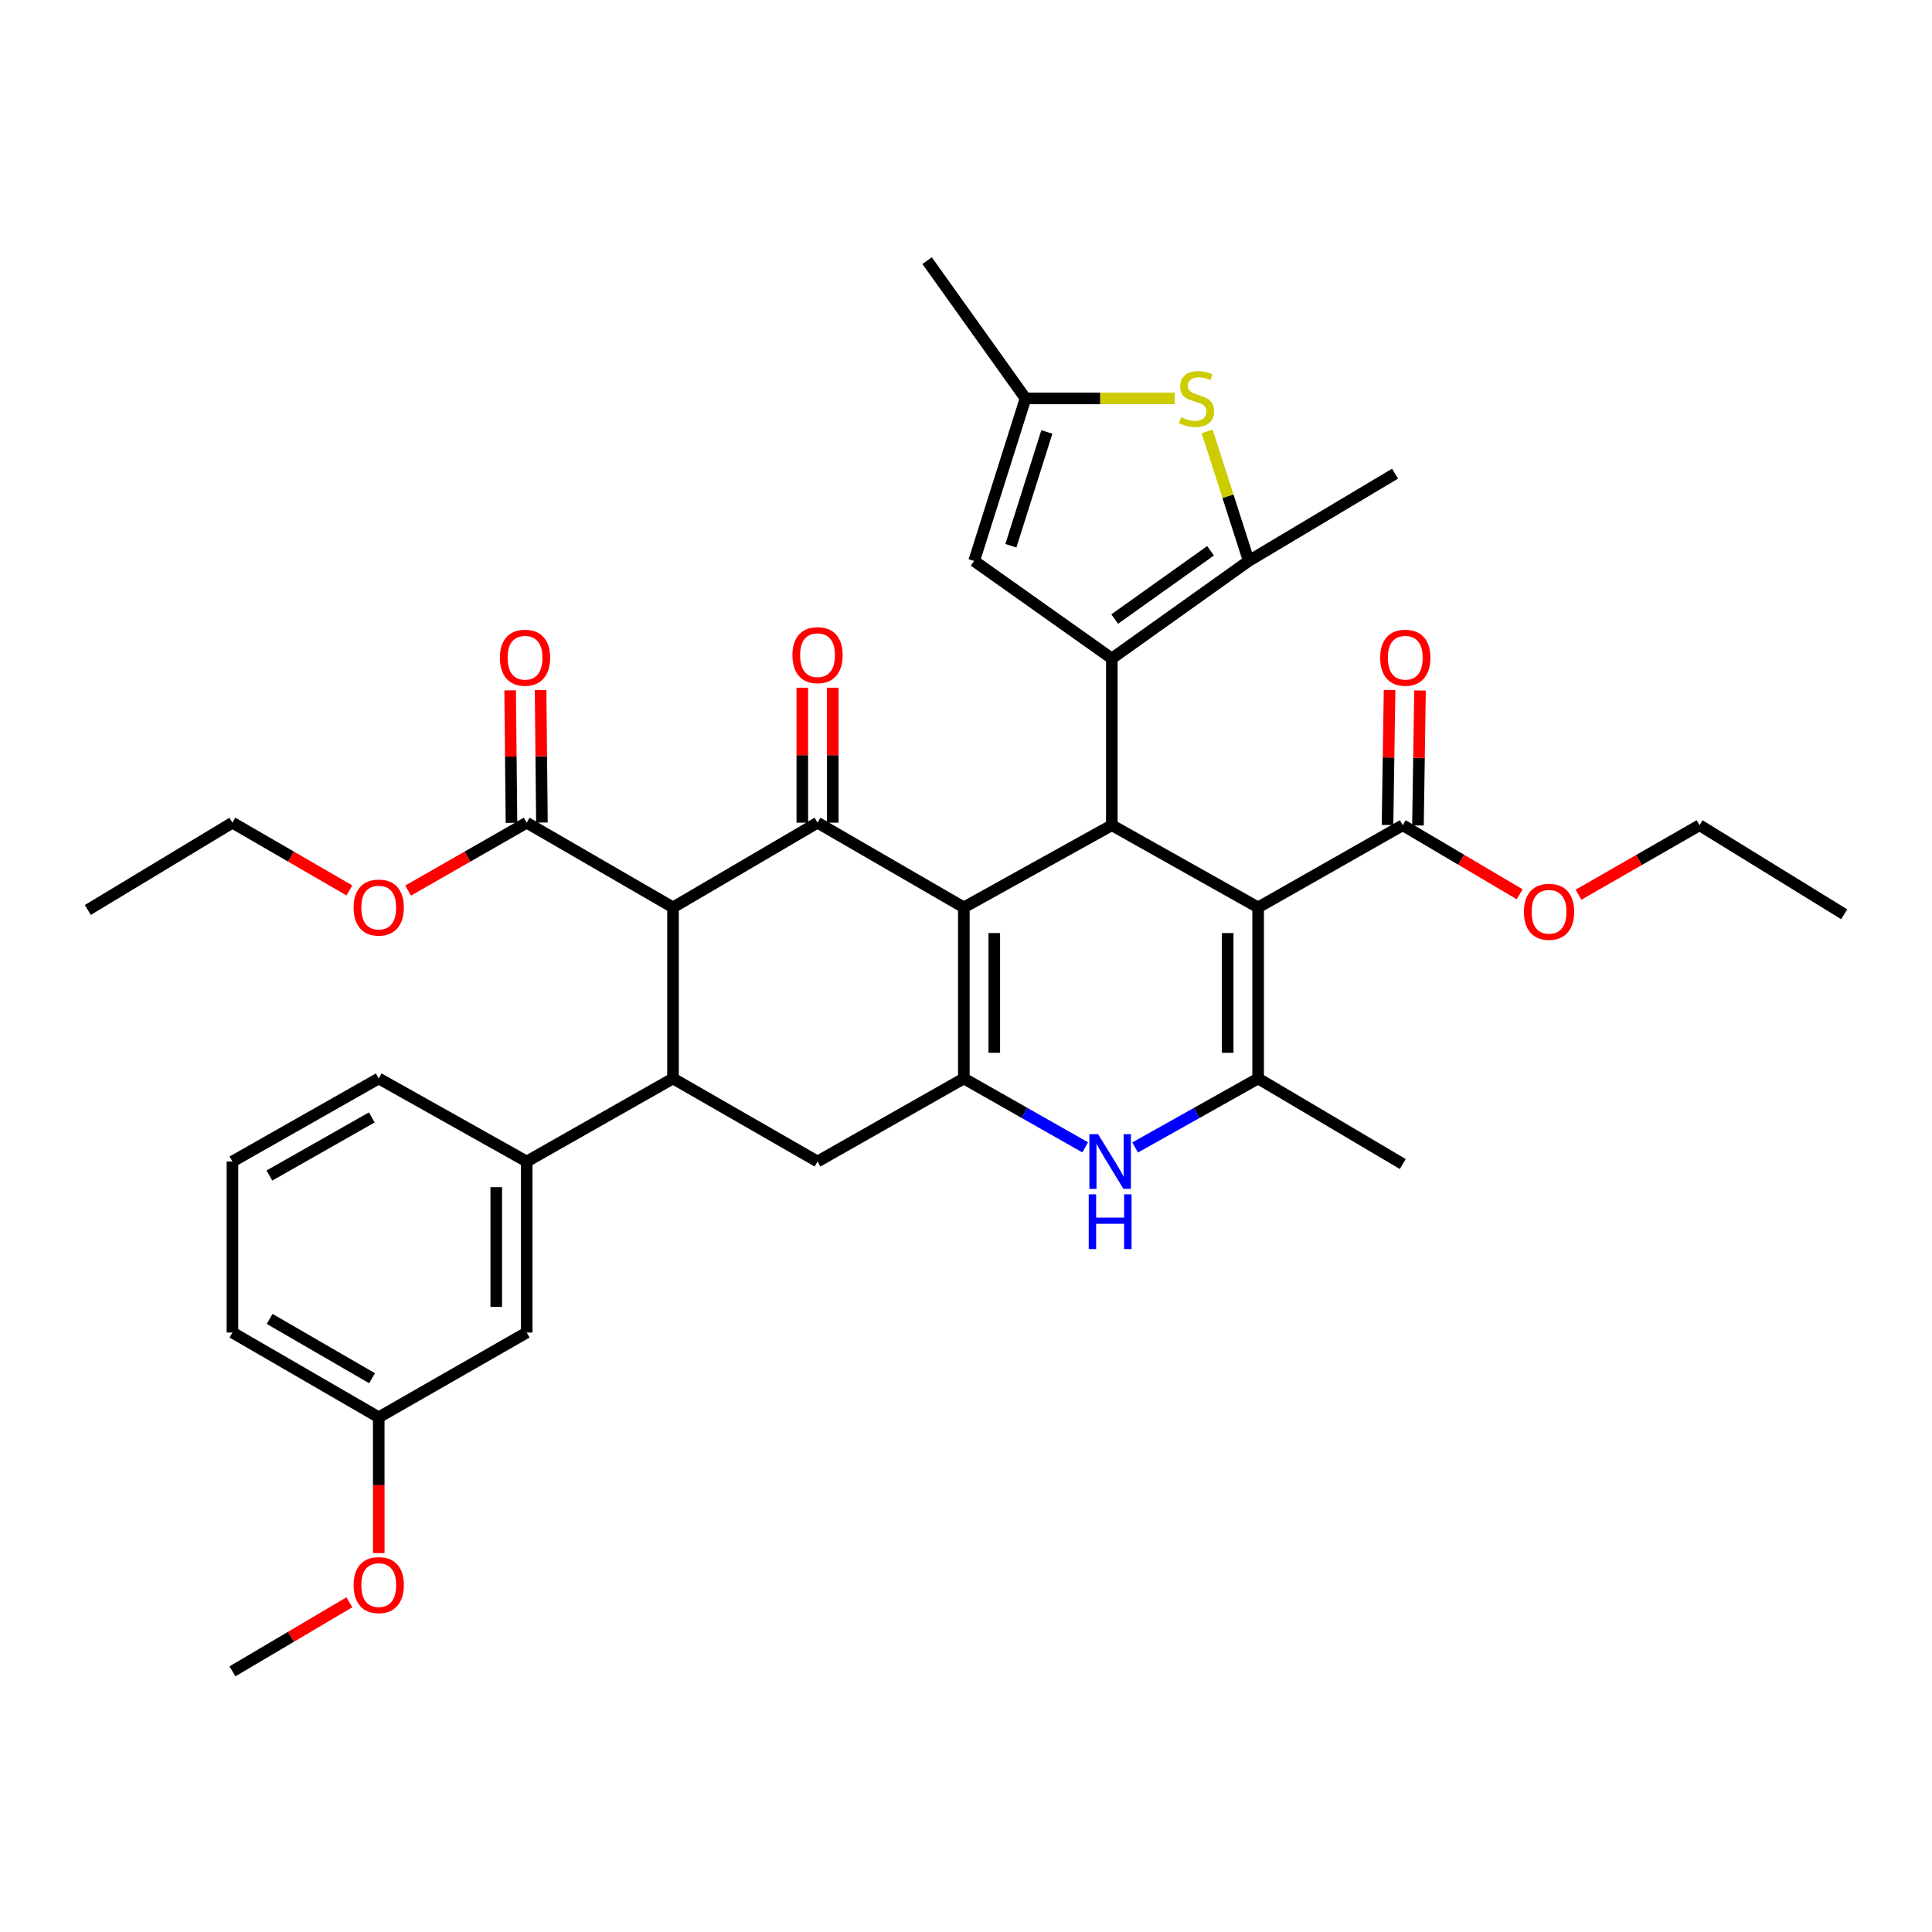 <?xml version='1.0' encoding='iso-8859-1'?>
<svg version='1.1' baseProfile='full'
              xmlns='http://www.w3.org/2000/svg'
                      xmlns:rdkit='http://www.rdkit.org/xml'
                      xmlns:xlink='http://www.w3.org/1999/xlink'
                  xml:space='preserve'
width='1000px' height='1000px' viewBox='0 0 1000 1000'>
<!-- END OF HEADER -->
<rect style='opacity:1.0;fill:#FFFFFF;stroke:none' width='1000' height='1000' x='0' y='0'> </rect>
<path class='bond-0' d='M 498.879,469.671 L 575.48,427.129' style='fill:none;fill-rule:evenodd;stroke:#000000;stroke-width:6px;stroke-linecap:butt;stroke-linejoin:miter;stroke-opacity:1' />
<path class='bond-3' d='M 498.879,469.671 L 498.879,558.215' style='fill:none;fill-rule:evenodd;stroke:#000000;stroke-width:6px;stroke-linecap:butt;stroke-linejoin:miter;stroke-opacity:1' />
<path class='bond-3' d='M 514.639,482.953 L 514.639,544.933' style='fill:none;fill-rule:evenodd;stroke:#000000;stroke-width:6px;stroke-linecap:butt;stroke-linejoin:miter;stroke-opacity:1' />
<path class='bond-4' d='M 498.879,469.671 L 423.154,425.824' style='fill:none;fill-rule:evenodd;stroke:#000000;stroke-width:6px;stroke-linecap:butt;stroke-linejoin:miter;stroke-opacity:1' />
<path class='bond-1' d='M 575.48,427.129 L 651.206,469.671' style='fill:none;fill-rule:evenodd;stroke:#000000;stroke-width:6px;stroke-linecap:butt;stroke-linejoin:miter;stroke-opacity:1' />
<path class='bond-2' d='M 575.48,427.129 L 575.48,340.836' style='fill:none;fill-rule:evenodd;stroke:#000000;stroke-width:6px;stroke-linecap:butt;stroke-linejoin:miter;stroke-opacity:1' />
<path class='bond-13' d='M 651.206,469.671 L 726.056,427.129' style='fill:none;fill-rule:evenodd;stroke:#000000;stroke-width:6px;stroke-linecap:butt;stroke-linejoin:miter;stroke-opacity:1' />
<path class='bond-37' d='M 651.206,469.671 L 651.206,558.215' style='fill:none;fill-rule:evenodd;stroke:#000000;stroke-width:6px;stroke-linecap:butt;stroke-linejoin:miter;stroke-opacity:1' />
<path class='bond-37' d='M 635.446,482.953 L 635.446,544.933' style='fill:none;fill-rule:evenodd;stroke:#000000;stroke-width:6px;stroke-linecap:butt;stroke-linejoin:miter;stroke-opacity:1' />
<path class='bond-9' d='M 575.48,340.836 L 646.347,290.343' style='fill:none;fill-rule:evenodd;stroke:#000000;stroke-width:6px;stroke-linecap:butt;stroke-linejoin:miter;stroke-opacity:1' />
<path class='bond-9' d='M 576.965,320.427 L 626.572,285.082' style='fill:none;fill-rule:evenodd;stroke:#000000;stroke-width:6px;stroke-linecap:butt;stroke-linejoin:miter;stroke-opacity:1' />
<path class='bond-12' d='M 575.48,340.836 L 504.22,290.343' style='fill:none;fill-rule:evenodd;stroke:#000000;stroke-width:6px;stroke-linecap:butt;stroke-linejoin:miter;stroke-opacity:1' />
<path class='bond-7' d='M 498.879,558.215 L 530.284,576.039' style='fill:none;fill-rule:evenodd;stroke:#000000;stroke-width:6px;stroke-linecap:butt;stroke-linejoin:miter;stroke-opacity:1' />
<path class='bond-7' d='M 530.284,576.039 L 561.688,593.864' style='fill:none;fill-rule:evenodd;stroke:#0000FF;stroke-width:6px;stroke-linecap:butt;stroke-linejoin:miter;stroke-opacity:1' />
<path class='bond-11' d='M 498.879,558.215 L 423.154,601.195' style='fill:none;fill-rule:evenodd;stroke:#000000;stroke-width:6px;stroke-linecap:butt;stroke-linejoin:miter;stroke-opacity:1' />
<path class='bond-5' d='M 423.154,425.824 L 348.348,469.671' style='fill:none;fill-rule:evenodd;stroke:#000000;stroke-width:6px;stroke-linecap:butt;stroke-linejoin:miter;stroke-opacity:1' />
<path class='bond-17' d='M 431.034,425.824 L 431.034,390.893' style='fill:none;fill-rule:evenodd;stroke:#000000;stroke-width:6px;stroke-linecap:butt;stroke-linejoin:miter;stroke-opacity:1' />
<path class='bond-17' d='M 431.034,390.893 L 431.034,355.962' style='fill:none;fill-rule:evenodd;stroke:#FF0000;stroke-width:6px;stroke-linecap:butt;stroke-linejoin:miter;stroke-opacity:1' />
<path class='bond-17' d='M 415.274,425.824 L 415.274,390.893' style='fill:none;fill-rule:evenodd;stroke:#000000;stroke-width:6px;stroke-linecap:butt;stroke-linejoin:miter;stroke-opacity:1' />
<path class='bond-17' d='M 415.274,390.893 L 415.274,355.962' style='fill:none;fill-rule:evenodd;stroke:#FF0000;stroke-width:6px;stroke-linecap:butt;stroke-linejoin:miter;stroke-opacity:1' />
<path class='bond-8' d='M 348.348,469.671 L 348.348,558.215' style='fill:none;fill-rule:evenodd;stroke:#000000;stroke-width:6px;stroke-linecap:butt;stroke-linejoin:miter;stroke-opacity:1' />
<path class='bond-14' d='M 348.348,469.671 L 272.622,425.824' style='fill:none;fill-rule:evenodd;stroke:#000000;stroke-width:6px;stroke-linecap:butt;stroke-linejoin:miter;stroke-opacity:1' />
<path class='bond-6' d='M 651.206,558.215 L 619.373,576.076' style='fill:none;fill-rule:evenodd;stroke:#000000;stroke-width:6px;stroke-linecap:butt;stroke-linejoin:miter;stroke-opacity:1' />
<path class='bond-6' d='M 619.373,576.076 L 587.541,593.937' style='fill:none;fill-rule:evenodd;stroke:#0000FF;stroke-width:6px;stroke-linecap:butt;stroke-linejoin:miter;stroke-opacity:1' />
<path class='bond-23' d='M 651.206,558.215 L 726.056,602.499' style='fill:none;fill-rule:evenodd;stroke:#000000;stroke-width:6px;stroke-linecap:butt;stroke-linejoin:miter;stroke-opacity:1' />
<path class='bond-16' d='M 348.348,558.215 L 272.622,601.195' style='fill:none;fill-rule:evenodd;stroke:#000000;stroke-width:6px;stroke-linecap:butt;stroke-linejoin:miter;stroke-opacity:1' />
<path class='bond-36' d='M 348.348,558.215 L 423.154,601.195' style='fill:none;fill-rule:evenodd;stroke:#000000;stroke-width:6px;stroke-linecap:butt;stroke-linejoin:miter;stroke-opacity:1' />
<path class='bond-10' d='M 646.347,290.343 L 635.585,256.827' style='fill:none;fill-rule:evenodd;stroke:#000000;stroke-width:6px;stroke-linecap:butt;stroke-linejoin:miter;stroke-opacity:1' />
<path class='bond-10' d='M 635.585,256.827 L 624.823,223.31' style='fill:none;fill-rule:evenodd;stroke:#CCCC00;stroke-width:6px;stroke-linecap:butt;stroke-linejoin:miter;stroke-opacity:1' />
<path class='bond-25' d='M 646.347,290.343 L 722.072,245.165' style='fill:none;fill-rule:evenodd;stroke:#000000;stroke-width:6px;stroke-linecap:butt;stroke-linejoin:miter;stroke-opacity:1' />
<path class='bond-38' d='M 608.043,206.221 L 569.427,206.221' style='fill:none;fill-rule:evenodd;stroke:#CCCC00;stroke-width:6px;stroke-linecap:butt;stroke-linejoin:miter;stroke-opacity:1' />
<path class='bond-38' d='M 569.427,206.221 L 530.81,206.221' style='fill:none;fill-rule:evenodd;stroke:#000000;stroke-width:6px;stroke-linecap:butt;stroke-linejoin:miter;stroke-opacity:1' />
<path class='bond-15' d='M 504.22,290.343 L 530.81,206.221' style='fill:none;fill-rule:evenodd;stroke:#000000;stroke-width:6px;stroke-linecap:butt;stroke-linejoin:miter;stroke-opacity:1' />
<path class='bond-15' d='M 523.236,282.475 L 541.849,223.589' style='fill:none;fill-rule:evenodd;stroke:#000000;stroke-width:6px;stroke-linecap:butt;stroke-linejoin:miter;stroke-opacity:1' />
<path class='bond-19' d='M 733.935,427.249 L 734.467,392.326' style='fill:none;fill-rule:evenodd;stroke:#000000;stroke-width:6px;stroke-linecap:butt;stroke-linejoin:miter;stroke-opacity:1' />
<path class='bond-19' d='M 734.467,392.326 L 734.999,357.404' style='fill:none;fill-rule:evenodd;stroke:#FF0000;stroke-width:6px;stroke-linecap:butt;stroke-linejoin:miter;stroke-opacity:1' />
<path class='bond-19' d='M 718.177,427.009 L 718.709,392.086' style='fill:none;fill-rule:evenodd;stroke:#000000;stroke-width:6px;stroke-linecap:butt;stroke-linejoin:miter;stroke-opacity:1' />
<path class='bond-19' d='M 718.709,392.086 L 719.241,357.164' style='fill:none;fill-rule:evenodd;stroke:#FF0000;stroke-width:6px;stroke-linecap:butt;stroke-linejoin:miter;stroke-opacity:1' />
<path class='bond-21' d='M 726.056,427.129 L 756.319,445.005' style='fill:none;fill-rule:evenodd;stroke:#000000;stroke-width:6px;stroke-linecap:butt;stroke-linejoin:miter;stroke-opacity:1' />
<path class='bond-21' d='M 756.319,445.005 L 786.582,462.882' style='fill:none;fill-rule:evenodd;stroke:#FF0000;stroke-width:6px;stroke-linecap:butt;stroke-linejoin:miter;stroke-opacity:1' />
<path class='bond-20' d='M 280.502,425.744 L 280.154,391.458' style='fill:none;fill-rule:evenodd;stroke:#000000;stroke-width:6px;stroke-linecap:butt;stroke-linejoin:miter;stroke-opacity:1' />
<path class='bond-20' d='M 280.154,391.458 L 279.806,357.171' style='fill:none;fill-rule:evenodd;stroke:#FF0000;stroke-width:6px;stroke-linecap:butt;stroke-linejoin:miter;stroke-opacity:1' />
<path class='bond-20' d='M 264.743,425.904 L 264.395,391.617' style='fill:none;fill-rule:evenodd;stroke:#000000;stroke-width:6px;stroke-linecap:butt;stroke-linejoin:miter;stroke-opacity:1' />
<path class='bond-20' d='M 264.395,391.617 L 264.047,357.331' style='fill:none;fill-rule:evenodd;stroke:#FF0000;stroke-width:6px;stroke-linecap:butt;stroke-linejoin:miter;stroke-opacity:1' />
<path class='bond-22' d='M 272.622,425.824 L 241.929,443.395' style='fill:none;fill-rule:evenodd;stroke:#000000;stroke-width:6px;stroke-linecap:butt;stroke-linejoin:miter;stroke-opacity:1' />
<path class='bond-22' d='M 241.929,443.395 L 211.236,460.966' style='fill:none;fill-rule:evenodd;stroke:#FF0000;stroke-width:6px;stroke-linecap:butt;stroke-linejoin:miter;stroke-opacity:1' />
<path class='bond-28' d='M 530.81,206.221 L 479.871,134.908' style='fill:none;fill-rule:evenodd;stroke:#000000;stroke-width:6px;stroke-linecap:butt;stroke-linejoin:miter;stroke-opacity:1' />
<path class='bond-18' d='M 272.622,601.195 L 272.622,689.721' style='fill:none;fill-rule:evenodd;stroke:#000000;stroke-width:6px;stroke-linecap:butt;stroke-linejoin:miter;stroke-opacity:1' />
<path class='bond-18' d='M 256.862,614.474 L 256.862,676.442' style='fill:none;fill-rule:evenodd;stroke:#000000;stroke-width:6px;stroke-linecap:butt;stroke-linejoin:miter;stroke-opacity:1' />
<path class='bond-26' d='M 272.622,601.195 L 196.03,558.215' style='fill:none;fill-rule:evenodd;stroke:#000000;stroke-width:6px;stroke-linecap:butt;stroke-linejoin:miter;stroke-opacity:1' />
<path class='bond-24' d='M 272.622,689.721 L 196.03,733.585' style='fill:none;fill-rule:evenodd;stroke:#000000;stroke-width:6px;stroke-linecap:butt;stroke-linejoin:miter;stroke-opacity:1' />
<path class='bond-31' d='M 817.027,463.106 L 848.357,445.118' style='fill:none;fill-rule:evenodd;stroke:#FF0000;stroke-width:6px;stroke-linecap:butt;stroke-linejoin:miter;stroke-opacity:1' />
<path class='bond-31' d='M 848.357,445.118 L 879.687,427.129' style='fill:none;fill-rule:evenodd;stroke:#000000;stroke-width:6px;stroke-linecap:butt;stroke-linejoin:miter;stroke-opacity:1' />
<path class='bond-32' d='M 180.843,460.876 L 150.578,443.35' style='fill:none;fill-rule:evenodd;stroke:#FF0000;stroke-width:6px;stroke-linecap:butt;stroke-linejoin:miter;stroke-opacity:1' />
<path class='bond-32' d='M 150.578,443.35 L 120.313,425.824' style='fill:none;fill-rule:evenodd;stroke:#000000;stroke-width:6px;stroke-linecap:butt;stroke-linejoin:miter;stroke-opacity:1' />
<path class='bond-27' d='M 196.03,733.585 L 196.03,768.728' style='fill:none;fill-rule:evenodd;stroke:#000000;stroke-width:6px;stroke-linecap:butt;stroke-linejoin:miter;stroke-opacity:1' />
<path class='bond-27' d='M 196.03,768.728 L 196.03,803.871' style='fill:none;fill-rule:evenodd;stroke:#FF0000;stroke-width:6px;stroke-linecap:butt;stroke-linejoin:miter;stroke-opacity:1' />
<path class='bond-39' d='M 196.03,733.585 L 120.313,689.721' style='fill:none;fill-rule:evenodd;stroke:#000000;stroke-width:6px;stroke-linecap:butt;stroke-linejoin:miter;stroke-opacity:1' />
<path class='bond-39' d='M 192.572,713.369 L 139.571,682.664' style='fill:none;fill-rule:evenodd;stroke:#000000;stroke-width:6px;stroke-linecap:butt;stroke-linejoin:miter;stroke-opacity:1' />
<path class='bond-29' d='M 196.03,558.215 L 120.313,601.195' style='fill:none;fill-rule:evenodd;stroke:#000000;stroke-width:6px;stroke-linecap:butt;stroke-linejoin:miter;stroke-opacity:1' />
<path class='bond-29' d='M 192.452,578.367 L 139.451,608.453' style='fill:none;fill-rule:evenodd;stroke:#000000;stroke-width:6px;stroke-linecap:butt;stroke-linejoin:miter;stroke-opacity:1' />
<path class='bond-33' d='M 180.831,829.339 L 150.572,847.215' style='fill:none;fill-rule:evenodd;stroke:#FF0000;stroke-width:6px;stroke-linecap:butt;stroke-linejoin:miter;stroke-opacity:1' />
<path class='bond-33' d='M 150.572,847.215 L 120.313,865.092' style='fill:none;fill-rule:evenodd;stroke:#000000;stroke-width:6px;stroke-linecap:butt;stroke-linejoin:miter;stroke-opacity:1' />
<path class='bond-30' d='M 120.313,601.195 L 120.313,689.721' style='fill:none;fill-rule:evenodd;stroke:#000000;stroke-width:6px;stroke-linecap:butt;stroke-linejoin:miter;stroke-opacity:1' />
<path class='bond-35' d='M 879.687,427.129 L 954.545,473.226' style='fill:none;fill-rule:evenodd;stroke:#000000;stroke-width:6px;stroke-linecap:butt;stroke-linejoin:miter;stroke-opacity:1' />
<path class='bond-34' d='M 120.313,425.824 L 45.455,470.993' style='fill:none;fill-rule:evenodd;stroke:#000000;stroke-width:6px;stroke-linecap:butt;stroke-linejoin:miter;stroke-opacity:1' />
<path  class='atom-8' d='M 568.345 587.035
L 577.625 602.035
Q 578.545 603.515, 580.025 606.195
Q 581.505 608.875, 581.585 609.035
L 581.585 587.035
L 585.345 587.035
L 585.345 615.355
L 581.465 615.355
L 571.505 598.955
Q 570.345 597.035, 569.105 594.835
Q 567.905 592.635, 567.545 591.955
L 567.545 615.355
L 563.865 615.355
L 563.865 587.035
L 568.345 587.035
' fill='#0000FF'/>
<path  class='atom-8' d='M 563.525 618.187
L 567.365 618.187
L 567.365 630.227
L 581.845 630.227
L 581.845 618.187
L 585.685 618.187
L 585.685 646.507
L 581.845 646.507
L 581.845 633.427
L 567.365 633.427
L 567.365 646.507
L 563.525 646.507
L 563.525 618.187
' fill='#0000FF'/>
<path  class='atom-11' d='M 611.336 215.941
Q 611.656 216.061, 612.976 216.621
Q 614.296 217.181, 615.736 217.541
Q 617.216 217.861, 618.656 217.861
Q 621.336 217.861, 622.896 216.581
Q 624.456 215.261, 624.456 212.981
Q 624.456 211.421, 623.656 210.461
Q 622.896 209.501, 621.696 208.981
Q 620.496 208.461, 618.496 207.861
Q 615.976 207.101, 614.456 206.381
Q 612.976 205.661, 611.896 204.141
Q 610.856 202.621, 610.856 200.061
Q 610.856 196.501, 613.256 194.301
Q 615.696 192.101, 620.496 192.101
Q 623.776 192.101, 627.496 193.661
L 626.576 196.741
Q 623.176 195.341, 620.616 195.341
Q 617.856 195.341, 616.336 196.501
Q 614.816 197.621, 614.856 199.581
Q 614.856 201.101, 615.616 202.021
Q 616.416 202.941, 617.536 203.461
Q 618.696 203.981, 620.616 204.581
Q 623.176 205.381, 624.696 206.181
Q 626.216 206.981, 627.296 208.621
Q 628.416 210.221, 628.416 212.981
Q 628.416 216.901, 625.776 219.021
Q 623.176 221.101, 618.816 221.101
Q 616.296 221.101, 614.376 220.541
Q 612.496 220.021, 610.256 219.101
L 611.336 215.941
' fill='#CCCC00'/>
<path  class='atom-18' d='M 410.154 339.112
Q 410.154 332.312, 413.514 328.512
Q 416.874 324.712, 423.154 324.712
Q 429.434 324.712, 432.794 328.512
Q 436.154 332.312, 436.154 339.112
Q 436.154 345.992, 432.754 349.912
Q 429.354 353.792, 423.154 353.792
Q 416.914 353.792, 413.514 349.912
Q 410.154 346.032, 410.154 339.112
M 423.154 350.592
Q 427.474 350.592, 429.794 347.712
Q 432.154 344.792, 432.154 339.112
Q 432.154 333.552, 429.794 330.752
Q 427.474 327.912, 423.154 327.912
Q 418.834 327.912, 416.474 330.712
Q 414.154 333.512, 414.154 339.112
Q 414.154 344.832, 416.474 347.712
Q 418.834 350.592, 423.154 350.592
' fill='#FF0000'/>
<path  class='atom-20' d='M 714.378 340.434
Q 714.378 333.634, 717.738 329.834
Q 721.098 326.034, 727.378 326.034
Q 733.658 326.034, 737.018 329.834
Q 740.378 333.634, 740.378 340.434
Q 740.378 347.314, 736.978 351.234
Q 733.578 355.114, 727.378 355.114
Q 721.138 355.114, 717.738 351.234
Q 714.378 347.354, 714.378 340.434
M 727.378 351.914
Q 731.698 351.914, 734.018 349.034
Q 736.378 346.114, 736.378 340.434
Q 736.378 334.874, 734.018 332.074
Q 731.698 329.234, 727.378 329.234
Q 723.058 329.234, 720.698 332.034
Q 718.378 334.834, 718.378 340.434
Q 718.378 346.154, 720.698 349.034
Q 723.058 351.914, 727.378 351.914
' fill='#FF0000'/>
<path  class='atom-21' d='M 258.755 340.434
Q 258.755 333.634, 262.115 329.834
Q 265.475 326.034, 271.755 326.034
Q 278.035 326.034, 281.395 329.834
Q 284.755 333.634, 284.755 340.434
Q 284.755 347.314, 281.355 351.234
Q 277.955 355.114, 271.755 355.114
Q 265.515 355.114, 262.115 351.234
Q 258.755 347.354, 258.755 340.434
M 271.755 351.914
Q 276.075 351.914, 278.395 349.034
Q 280.755 346.114, 280.755 340.434
Q 280.755 334.874, 278.395 332.074
Q 276.075 329.234, 271.755 329.234
Q 267.435 329.234, 265.075 332.034
Q 262.755 334.834, 262.755 340.434
Q 262.755 346.154, 265.075 349.034
Q 267.435 351.914, 271.755 351.914
' fill='#FF0000'/>
<path  class='atom-22' d='M 788.781 471.94
Q 788.781 465.14, 792.141 461.34
Q 795.501 457.54, 801.781 457.54
Q 808.061 457.54, 811.421 461.34
Q 814.781 465.14, 814.781 471.94
Q 814.781 478.82, 811.381 482.74
Q 807.981 486.62, 801.781 486.62
Q 795.541 486.62, 792.141 482.74
Q 788.781 478.86, 788.781 471.94
M 801.781 483.42
Q 806.101 483.42, 808.421 480.54
Q 810.781 477.62, 810.781 471.94
Q 810.781 466.38, 808.421 463.58
Q 806.101 460.74, 801.781 460.74
Q 797.461 460.74, 795.101 463.54
Q 792.781 466.34, 792.781 471.94
Q 792.781 477.66, 795.101 480.54
Q 797.461 483.42, 801.781 483.42
' fill='#FF0000'/>
<path  class='atom-23' d='M 183.03 469.751
Q 183.03 462.951, 186.39 459.151
Q 189.75 455.351, 196.03 455.351
Q 202.31 455.351, 205.67 459.151
Q 209.03 462.951, 209.03 469.751
Q 209.03 476.631, 205.63 480.551
Q 202.23 484.431, 196.03 484.431
Q 189.79 484.431, 186.39 480.551
Q 183.03 476.671, 183.03 469.751
M 196.03 481.231
Q 200.35 481.231, 202.67 478.351
Q 205.03 475.431, 205.03 469.751
Q 205.03 464.191, 202.67 461.391
Q 200.35 458.551, 196.03 458.551
Q 191.71 458.551, 189.35 461.351
Q 187.03 464.151, 187.03 469.751
Q 187.03 475.471, 189.35 478.351
Q 191.71 481.231, 196.03 481.231
' fill='#FF0000'/>
<path  class='atom-28' d='M 183.03 820.44
Q 183.03 813.64, 186.39 809.84
Q 189.75 806.04, 196.03 806.04
Q 202.31 806.04, 205.67 809.84
Q 209.03 813.64, 209.03 820.44
Q 209.03 827.32, 205.63 831.24
Q 202.23 835.12, 196.03 835.12
Q 189.79 835.12, 186.39 831.24
Q 183.03 827.36, 183.03 820.44
M 196.03 831.92
Q 200.35 831.92, 202.67 829.04
Q 205.03 826.12, 205.03 820.44
Q 205.03 814.88, 202.67 812.08
Q 200.35 809.24, 196.03 809.24
Q 191.71 809.24, 189.35 812.04
Q 187.03 814.84, 187.03 820.44
Q 187.03 826.16, 189.35 829.04
Q 191.71 831.92, 196.03 831.92
' fill='#FF0000'/>
</svg>
